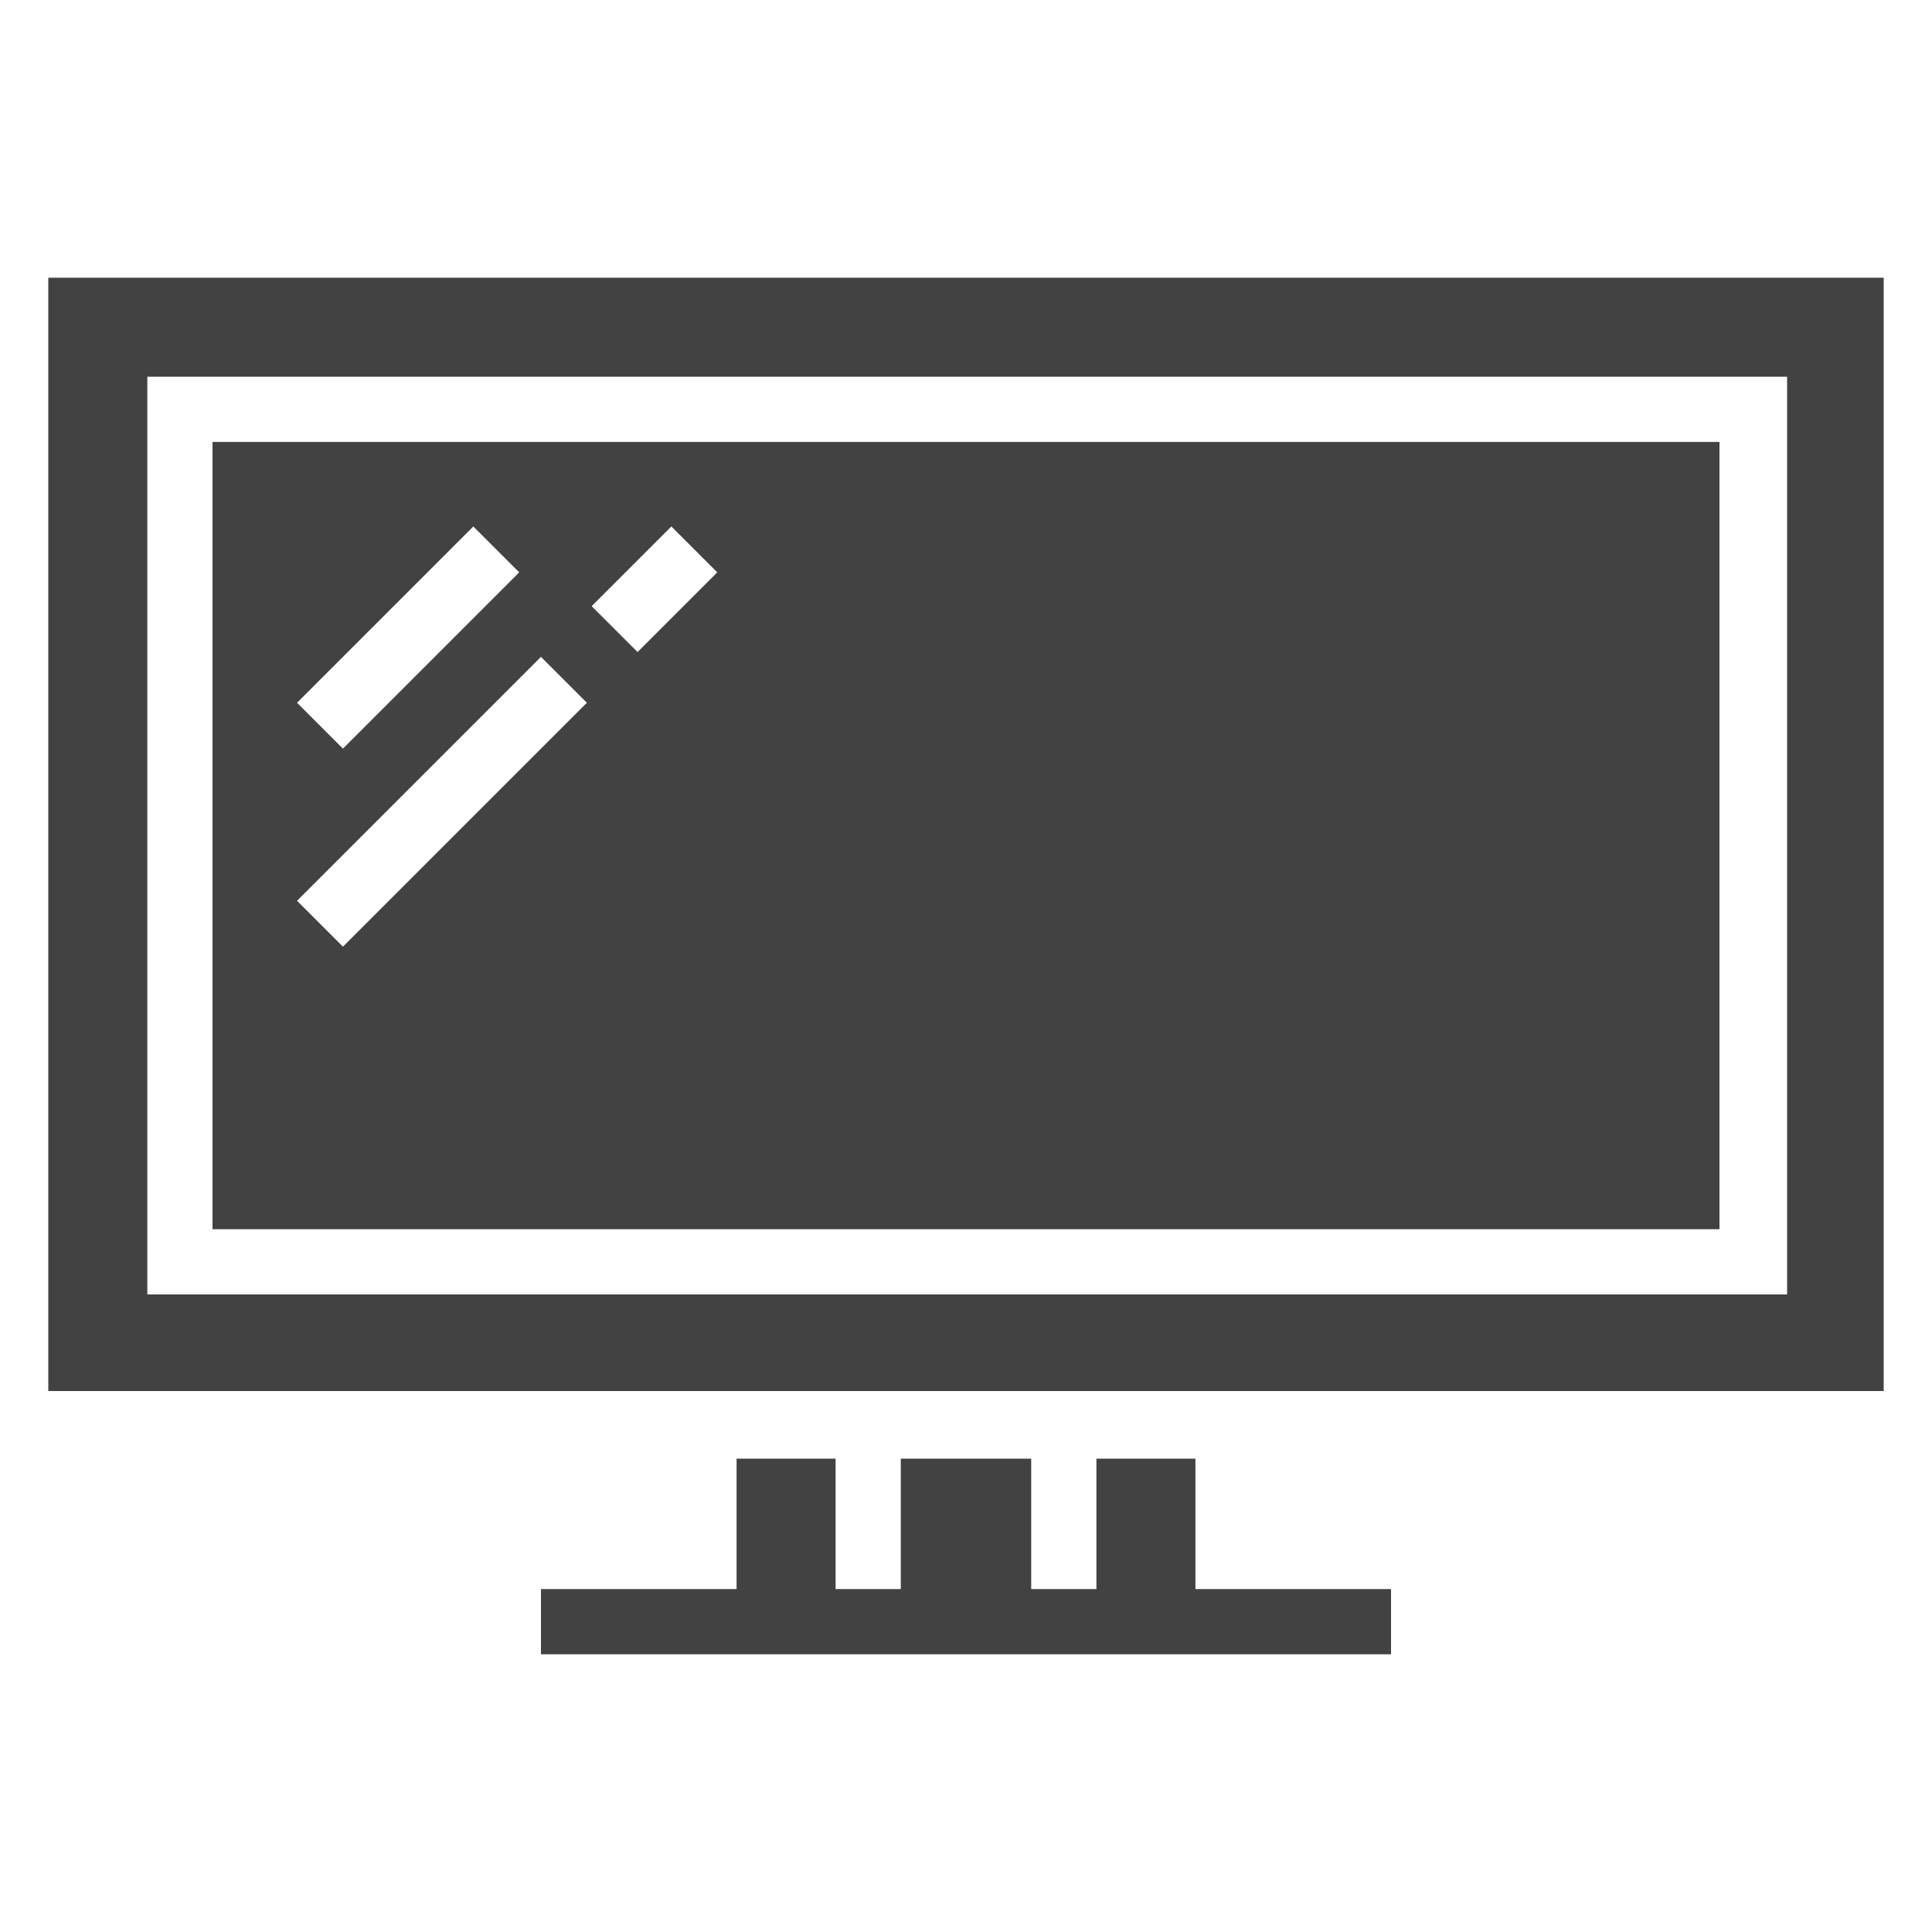 <?xml version="1.0" encoding="utf-8"?>
<!-- Generator: Adobe Illustrator 22.1.0, SVG Export Plug-In . SVG Version: 6.00 Build 0)  -->
<svg version="1.1" id="Capa_1" xmlns="http://www.w3.org/2000/svg" xmlns:xlink="http://www.w3.org/1999/xlink" x="0px" y="0px"
	 viewBox="0 0 80 80" style="enable-background:new 0 0 80 80;" xml:space="preserve">
<style type="text/css">
	.st0{fill:#424242;}
</style>
<g>
	<path class="st0" d="M2,57.6h28.5h5.4h8.1h5.4H78V11.5H2V57.6z M6.1,50.9V18.3v-2.7h2.7h62.5h2.7v2.7v32.6v2.7h-2.7H8.8H6.1V50.9z"
		/>
	<path class="st0" d="M71.2,18.3H8.8v32.6h62.4V18.3z M19.6,21.8l1.9,1.9l-7.3,7.3l-1.9-1.9L19.6,21.8z M14.2,39.2l-1.9-1.9
		l10.1-10.1l1.9,1.9L14.2,39.2z M26.4,27l-1.9-1.9l3.3-3.3l1.9,1.9L26.4,27z"/>
	<polygon class="st0" points="30.5,60.4 30.5,65.8 27.8,65.8 22.4,65.8 22.4,68.5 57.6,68.5 57.6,65.8 52.2,65.8 49.5,65.8 
		49.5,60.4 45.4,60.4 45.4,65.8 44.1,65.8 42.7,65.8 42.7,60.4 37.3,60.4 37.3,65.8 35.9,65.8 34.6,65.8 34.6,60.4 	"/>
</g>
</svg>
